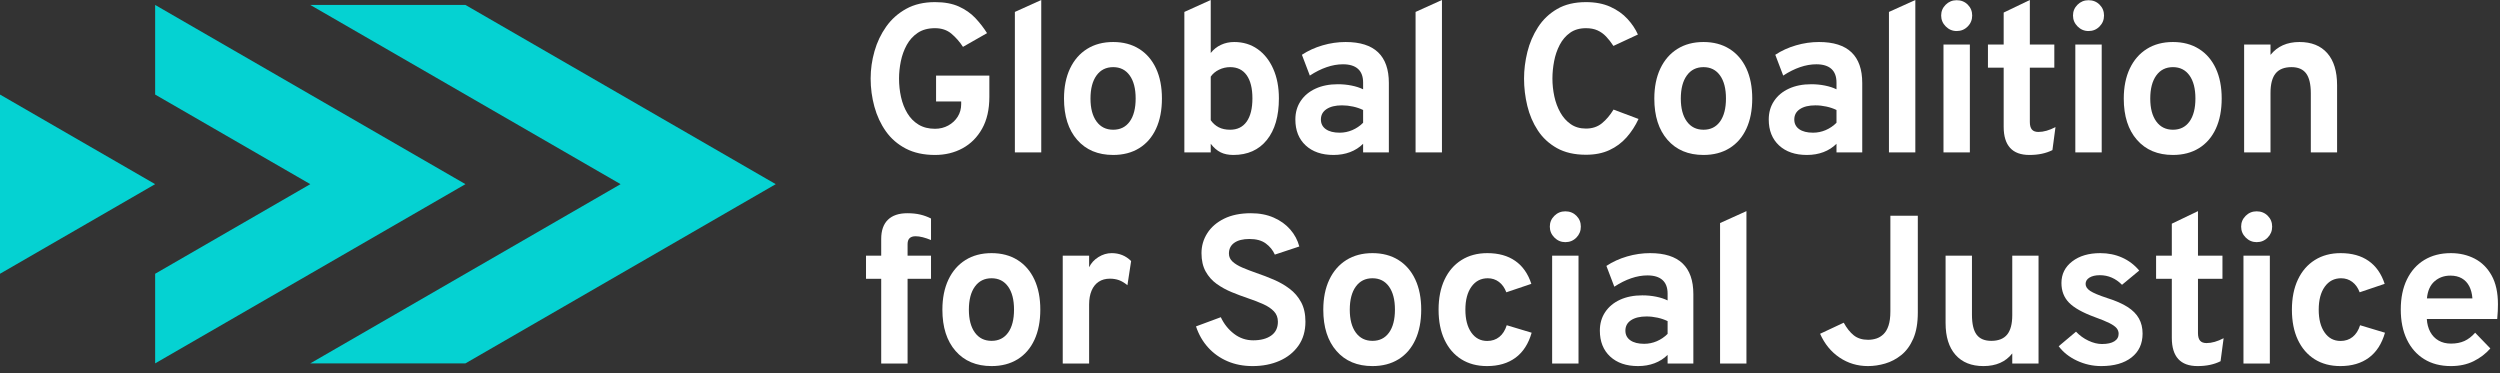 <svg width="241" height="36" viewBox="0 0 241 36" fill="none" xmlns="http://www.w3.org/2000/svg">
<rect x="0" y="0" width="241" height="36" fill="#333333" stroke="none"/>
<g clip-path="url(#clip0_8617_170)">
<path d="M14.956 17.753L0 9.115V26.391L14.956 17.753Z" fill="#05D2D2"/>
<path d="M14.956 0.477V9.115L29.912 17.753L14.956 26.391V35.029L44.869 17.753L14.956 0.477Z" fill="#05D2D2"/>
<path d="M44.869 0.477L29.912 0.477L59.825 17.753L29.912 35.029H44.869L74.781 17.753L44.869 0.477Z" fill="#05D2D2"/>
<path d="M90.136 14.938C89.044 14.938 88.105 14.733 87.318 14.323C86.531 13.912 85.89 13.356 85.395 12.654C84.9 11.952 84.532 11.161 84.292 10.283C84.051 9.404 83.93 8.5 83.93 7.571C83.93 6.682 84.054 5.804 84.302 4.935C84.549 4.067 84.926 3.277 85.431 2.564C85.936 1.852 86.579 1.281 87.359 0.85C88.138 0.419 89.064 0.204 90.136 0.204C91.044 0.204 91.812 0.346 92.44 0.631C93.067 0.916 93.596 1.287 94.027 1.745C94.457 2.203 94.832 2.686 95.151 3.195L92.831 4.518C92.519 4.037 92.151 3.616 91.728 3.256C91.304 2.897 90.773 2.717 90.136 2.717C89.471 2.717 88.917 2.866 88.472 3.165C88.028 3.463 87.674 3.853 87.409 4.335C87.145 4.817 86.955 5.341 86.84 5.907C86.725 6.474 86.667 7.028 86.667 7.571C86.667 8.188 86.731 8.785 86.86 9.362C86.989 9.939 87.192 10.457 87.471 10.919C87.749 11.38 88.108 11.745 88.549 12.013C88.99 12.281 89.519 12.415 90.136 12.415C90.604 12.415 91.029 12.309 91.412 12.099C91.795 11.889 92.099 11.606 92.323 11.249C92.546 10.893 92.658 10.491 92.658 10.044V9.779H90.237V7.286H95.374V9.341C95.374 10.549 95.142 11.568 94.678 12.399C94.213 13.23 93.586 13.861 92.796 14.292C92.006 14.723 91.119 14.938 90.136 14.938Z" fill="white"/>
<path d="M97.834 14.694V1.15L100.377 0V14.694H97.834Z" fill="white"/>
<path d="M107.31 14.938C105.845 14.938 104.689 14.453 103.841 13.483C102.993 12.513 102.57 11.187 102.57 9.504C102.57 8.392 102.763 7.427 103.149 6.609C103.536 5.792 104.084 5.161 104.792 4.717C105.501 4.272 106.34 4.05 107.31 4.05C108.273 4.05 109.107 4.271 109.812 4.711C110.517 5.153 111.06 5.78 111.44 6.594C111.82 7.408 112.01 8.375 112.01 9.494C112.01 10.62 111.821 11.59 111.445 12.404C111.069 13.219 110.528 13.844 109.823 14.282C109.117 14.719 108.28 14.938 107.31 14.938ZM107.31 12.506C107.995 12.506 108.527 12.242 108.907 11.713C109.287 11.183 109.477 10.444 109.477 9.494C109.477 8.544 109.285 7.803 108.902 7.271C108.519 6.738 107.988 6.472 107.31 6.472C106.625 6.472 106.089 6.74 105.703 7.276C105.316 7.812 105.123 8.555 105.123 9.504C105.123 10.441 105.316 11.175 105.703 11.707C106.089 12.24 106.625 12.506 107.31 12.506Z" fill="white"/>
<path d="M118.892 14.938C118.417 14.938 118.009 14.853 117.666 14.684C117.324 14.514 117.007 14.24 116.715 13.86V14.694H114.172V1.15L116.715 0V5.108C116.98 4.769 117.307 4.508 117.697 4.325C118.087 4.142 118.512 4.05 118.973 4.05C119.834 4.05 120.587 4.277 121.232 4.732C121.876 5.186 122.379 5.822 122.742 6.64C123.105 7.457 123.286 8.405 123.286 9.484C123.286 11.2 122.898 12.538 122.122 13.498C121.345 14.458 120.268 14.938 118.892 14.938ZM118.587 12.506C119.279 12.506 119.809 12.245 120.179 11.723C120.548 11.2 120.733 10.454 120.733 9.484C120.733 8.514 120.548 7.769 120.179 7.25C119.809 6.731 119.279 6.472 118.587 6.472C118.207 6.472 117.848 6.555 117.509 6.721C117.169 6.888 116.905 7.11 116.715 7.388V11.59C116.925 11.889 117.183 12.116 117.488 12.272C117.793 12.428 118.159 12.506 118.587 12.506Z" fill="white"/>
<path d="M128.555 14.938C127.423 14.938 126.526 14.631 125.865 14.017C125.204 13.403 124.873 12.571 124.873 11.519C124.873 10.841 125.044 10.246 125.387 9.733C125.729 9.221 126.207 8.824 126.821 8.543C127.435 8.261 128.152 8.12 128.973 8.12C129.427 8.12 129.866 8.163 130.29 8.248C130.714 8.332 131.085 8.453 131.404 8.609V7.958C131.404 7.374 131.239 6.935 130.91 6.64C130.581 6.345 130.098 6.197 129.461 6.197C128.952 6.197 128.43 6.289 127.894 6.472C127.358 6.655 126.816 6.926 126.267 7.286L125.504 5.281C126.101 4.888 126.765 4.584 127.498 4.371C128.23 4.157 128.969 4.05 129.715 4.05C131.112 4.05 132.157 4.381 132.848 5.042C133.54 5.704 133.886 6.689 133.886 7.998V14.694H131.404V13.86C131.051 14.212 130.632 14.48 130.147 14.664C129.663 14.847 129.132 14.938 128.555 14.938ZM129.145 12.791C129.566 12.791 129.971 12.708 130.361 12.542C130.751 12.376 131.099 12.14 131.404 11.835V10.603C131.112 10.461 130.788 10.351 130.432 10.273C130.076 10.195 129.722 10.156 129.369 10.156C128.739 10.156 128.242 10.276 127.879 10.517C127.516 10.758 127.335 11.092 127.335 11.519C127.335 11.919 127.494 12.231 127.813 12.455C128.132 12.679 128.576 12.791 129.145 12.791Z" fill="white"/>
<path d="M136.461 14.694V1.15L139.004 0V14.694H136.461Z" fill="white"/>
<path d="M152.889 14.918C151.784 14.918 150.85 14.704 150.087 14.277C149.324 13.849 148.71 13.281 148.245 12.572C147.781 11.864 147.443 11.075 147.233 10.206C147.023 9.338 146.918 8.46 146.918 7.571C146.918 6.73 147.025 5.877 147.238 5.012C147.452 4.147 147.794 3.35 148.266 2.62C148.737 1.891 149.352 1.306 150.112 0.865C150.871 0.424 151.797 0.204 152.889 0.204C153.791 0.204 154.574 0.355 155.239 0.656C155.903 0.958 156.454 1.348 156.892 1.827C157.329 2.305 157.663 2.805 157.894 3.328L155.534 4.427C155.303 4.074 155.066 3.77 154.822 3.516C154.578 3.261 154.301 3.065 153.993 2.926C153.684 2.787 153.316 2.717 152.889 2.717C152.279 2.717 151.767 2.865 151.353 3.16C150.939 3.455 150.607 3.843 150.356 4.325C150.105 4.807 149.925 5.332 149.817 5.902C149.708 6.472 149.654 7.028 149.654 7.571C149.654 8.148 149.715 8.721 149.837 9.291C149.96 9.86 150.153 10.379 150.417 10.848C150.682 11.316 151.017 11.691 151.424 11.972C151.831 12.254 152.319 12.394 152.889 12.394C153.499 12.394 154.013 12.223 154.43 11.88C154.847 11.538 155.219 11.098 155.544 10.563L157.955 11.468C157.65 12.126 157.266 12.716 156.805 13.239C156.344 13.761 155.792 14.172 155.147 14.47C154.503 14.769 153.75 14.918 152.889 14.918Z" fill="white"/>
<path d="M164.217 14.938C162.752 14.938 161.596 14.453 160.748 13.483C159.9 12.513 159.476 11.187 159.476 9.504C159.476 8.392 159.67 7.427 160.056 6.609C160.443 5.792 160.99 5.161 161.699 4.717C162.408 4.272 163.247 4.05 164.217 4.05C165.18 4.05 166.014 4.271 166.719 4.711C167.424 5.153 167.967 5.78 168.347 6.594C168.726 7.408 168.916 8.375 168.916 9.494C168.916 10.62 168.728 11.59 168.352 12.404C167.975 13.219 167.434 13.844 166.729 14.282C166.024 14.719 165.186 14.938 164.217 14.938ZM164.217 12.506C164.902 12.506 165.434 12.242 165.814 11.713C166.193 11.183 166.383 10.444 166.383 9.494C166.383 8.544 166.192 7.803 165.809 7.271C165.426 6.738 164.895 6.472 164.217 6.472C163.532 6.472 162.996 6.74 162.61 7.276C162.223 7.812 162.03 8.555 162.03 9.504C162.03 10.441 162.223 11.175 162.61 11.707C162.996 12.24 163.532 12.506 164.217 12.506Z" fill="white"/>
<path d="M174.189 14.938C173.057 14.938 172.16 14.631 171.499 14.017C170.838 13.403 170.507 12.571 170.507 11.519C170.507 10.841 170.678 10.246 171.021 9.733C171.363 9.221 171.841 8.824 172.455 8.543C173.069 8.261 173.786 8.12 174.607 8.12C175.061 8.12 175.5 8.163 175.924 8.248C176.348 8.332 176.719 8.453 177.038 8.609V7.958C177.038 7.374 176.873 6.935 176.544 6.64C176.215 6.345 175.732 6.197 175.095 6.197C174.586 6.197 174.064 6.289 173.528 6.472C172.992 6.655 172.45 6.926 171.901 7.286L171.138 5.281C171.734 4.888 172.399 4.584 173.132 4.371C173.864 4.157 174.603 4.05 175.349 4.05C176.746 4.05 177.791 4.381 178.482 5.042C179.174 5.704 179.52 6.689 179.52 7.998V14.694H177.038V13.86C176.685 14.212 176.266 14.48 175.781 14.664C175.297 14.847 174.766 14.938 174.189 14.938ZM174.779 12.791C175.2 12.791 175.605 12.708 175.995 12.542C176.385 12.376 176.732 12.14 177.038 11.835V10.603C176.746 10.461 176.422 10.351 176.066 10.273C175.71 10.195 175.356 10.156 175.003 10.156C174.373 10.156 173.876 10.276 173.513 10.517C173.15 10.758 172.969 11.092 172.969 11.519C172.969 11.919 173.128 12.231 173.447 12.455C173.766 12.679 174.21 12.791 174.779 12.791Z" fill="white"/>
<path d="M182.095 14.694V1.15L184.638 0V14.694H182.095Z" fill="white"/>
<path d="M188.623 2.992C188.216 2.992 187.866 2.844 187.571 2.549C187.276 2.254 187.128 1.903 187.128 1.496C187.128 1.089 187.274 0.741 187.565 0.453C187.857 0.165 188.21 0.02 188.623 0.02C189.051 0.02 189.407 0.163 189.692 0.448C189.976 0.733 190.119 1.082 190.119 1.496C190.119 1.91 189.975 2.263 189.686 2.554C189.398 2.846 189.044 2.992 188.623 2.992ZM187.352 14.694V4.294H189.895V14.694H187.352Z" fill="white"/>
<path d="M195.636 14.938C194.808 14.938 194.188 14.711 193.775 14.257C193.361 13.802 193.154 13.124 193.154 12.221V6.523H191.638V4.294H193.154V1.211L195.677 0V4.294H198.037V6.523H195.677V11.763C195.677 12.089 195.743 12.33 195.875 12.486C196.007 12.642 196.216 12.72 196.501 12.72C197.002 12.72 197.552 12.564 198.149 12.252L197.854 14.47C197.542 14.626 197.203 14.743 196.836 14.821C196.47 14.899 196.07 14.938 195.636 14.938Z" fill="white"/>
<path d="M201.332 2.992C200.925 2.992 200.574 2.844 200.279 2.549C199.984 2.254 199.837 1.903 199.837 1.496C199.837 1.089 199.983 0.741 200.274 0.453C200.566 0.165 200.918 0.02 201.332 0.02C201.759 0.02 202.115 0.163 202.4 0.448C202.685 0.733 202.828 1.082 202.828 1.496C202.828 1.91 202.683 2.263 202.395 2.554C202.107 2.846 201.753 2.992 201.332 2.992ZM200.061 14.694V4.294H202.604V14.694H200.061Z" fill="white"/>
<path d="M209.472 14.938C208.007 14.938 206.851 14.453 206.003 13.483C205.155 12.513 204.731 11.187 204.731 9.504C204.731 8.392 204.925 7.427 205.311 6.609C205.698 5.792 206.245 5.161 206.954 4.717C207.663 4.272 208.502 4.05 209.472 4.05C210.435 4.05 211.269 4.271 211.974 4.711C212.679 5.153 213.222 5.78 213.602 6.594C213.981 7.408 214.171 8.375 214.171 9.494C214.171 10.62 213.983 11.59 213.607 12.404C213.23 13.219 212.689 13.844 211.984 14.282C211.279 14.719 210.441 14.938 209.472 14.938ZM209.472 12.506C210.157 12.506 210.689 12.242 211.069 11.713C211.448 11.183 211.638 10.444 211.638 9.494C211.638 8.544 211.447 7.803 211.064 7.271C210.681 6.738 210.15 6.472 209.472 6.472C208.787 6.472 208.251 6.74 207.865 7.276C207.478 7.812 207.285 8.555 207.285 9.504C207.285 10.441 207.478 11.175 207.865 11.707C208.251 12.24 208.787 12.506 209.472 12.506Z" fill="white"/>
<path d="M216.334 14.694V4.294H218.877V5.292C219.209 4.878 219.607 4.567 220.072 4.36C220.536 4.154 221.067 4.05 221.664 4.05C222.824 4.05 223.719 4.408 224.349 5.124C224.98 5.839 225.295 6.869 225.295 8.212V14.694H222.763V8.995C222.763 8.12 222.612 7.481 222.31 7.077C222.008 6.674 221.539 6.472 220.901 6.472C220.209 6.472 219.699 6.674 219.37 7.077C219.041 7.481 218.877 8.107 218.877 8.955V14.694H216.334Z" fill="white"/>
<path d="M84.948 35.046V26.875H83.483V24.646H84.948V23.038C84.948 22.224 85.163 21.607 85.594 21.186C86.024 20.766 86.65 20.555 87.471 20.555C87.932 20.555 88.344 20.598 88.706 20.683C89.069 20.767 89.417 20.895 89.749 21.064V23.14C89.471 23.025 89.207 22.935 88.956 22.87C88.705 22.806 88.474 22.774 88.264 22.774C88.006 22.774 87.813 22.837 87.684 22.962C87.555 23.087 87.491 23.279 87.491 23.537V24.646H89.749V26.875H87.491V35.046L84.948 35.046Z" fill="white"/>
<path d="M95.586 35.29C94.121 35.29 92.965 34.805 92.117 33.835C91.269 32.865 90.846 31.539 90.846 29.856C90.846 28.744 91.039 27.779 91.425 26.961C91.812 26.144 92.36 25.513 93.068 25.068C93.777 24.624 94.616 24.402 95.586 24.402C96.549 24.402 97.383 24.622 98.088 25.063C98.793 25.504 99.336 26.132 99.716 26.946C100.095 27.76 100.286 28.727 100.286 29.846C100.286 30.972 100.097 31.942 99.721 32.756C99.344 33.57 98.804 34.196 98.099 34.634C97.393 35.071 96.556 35.29 95.586 35.29ZM95.586 32.858C96.271 32.858 96.803 32.593 97.183 32.064C97.563 31.535 97.752 30.796 97.752 29.846C97.752 28.896 97.561 28.155 97.178 27.622C96.795 27.09 96.264 26.824 95.586 26.824C94.901 26.824 94.365 27.092 93.979 27.628C93.592 28.163 93.399 28.906 93.399 29.856C93.399 30.792 93.592 31.527 93.979 32.059C94.365 32.592 94.901 32.858 95.586 32.858Z" fill="white"/>
<path d="M102.448 35.046V24.646H104.991V25.765C105.181 25.365 105.479 25.038 105.886 24.783C106.293 24.529 106.72 24.402 107.168 24.402C107.907 24.402 108.531 24.656 109.04 25.165L108.684 27.495C108.405 27.265 108.134 27.102 107.87 27.007C107.605 26.912 107.314 26.864 106.995 26.864C106.574 26.864 106.215 26.963 105.917 27.16C105.618 27.356 105.389 27.641 105.23 28.014C105.071 28.387 104.991 28.835 104.991 29.357V35.046H102.448Z" fill="white"/>
<path d="M120.748 35.29C119.859 35.29 119.052 35.134 118.327 34.822C117.601 34.51 116.979 34.067 116.46 33.494C115.941 32.921 115.553 32.244 115.295 31.464L117.686 30.578C117.991 31.23 118.417 31.764 118.963 32.181C119.508 32.598 120.124 32.807 120.809 32.807C121.534 32.807 122.112 32.654 122.543 32.349C122.974 32.044 123.189 31.6 123.189 31.016C123.189 30.616 123.062 30.282 122.808 30.014C122.553 29.746 122.211 29.515 121.78 29.322C121.35 29.128 120.863 28.94 120.32 28.757C119.798 28.581 119.273 28.384 118.744 28.167C118.215 27.95 117.73 27.683 117.289 27.368C116.848 27.052 116.494 26.654 116.226 26.172C115.958 25.691 115.824 25.101 115.824 24.402C115.824 23.703 116.011 23.062 116.384 22.479C116.757 21.895 117.298 21.429 118.006 21.079C118.715 20.73 119.574 20.555 120.585 20.555C121.412 20.555 122.146 20.696 122.787 20.978C123.428 21.259 123.959 21.641 124.379 22.122C124.8 22.604 125.091 23.15 125.254 23.761L122.894 24.544C122.704 24.117 122.414 23.759 122.024 23.471C121.634 23.182 121.107 23.038 120.443 23.038C119.819 23.038 119.334 23.16 118.988 23.404C118.642 23.649 118.469 23.995 118.469 24.442C118.469 24.748 118.586 25.007 118.82 25.221C119.054 25.435 119.369 25.626 119.766 25.796C120.163 25.965 120.612 26.139 121.114 26.315C121.677 26.505 122.238 26.72 122.797 26.961C123.357 27.202 123.866 27.495 124.323 27.841C124.781 28.187 125.149 28.616 125.427 29.128C125.705 29.641 125.844 30.267 125.844 31.006C125.844 31.915 125.618 32.688 125.168 33.326C124.717 33.964 124.108 34.45 123.342 34.786C122.575 35.122 121.711 35.29 120.748 35.29Z" fill="white"/>
<path d="M132.305 35.29C130.84 35.29 129.684 34.805 128.837 33.835C127.989 32.865 127.565 31.539 127.565 29.856C127.565 28.744 127.758 27.779 128.145 26.961C128.531 26.144 129.079 25.513 129.788 25.068C130.496 24.624 131.335 24.402 132.305 24.402C133.268 24.402 134.102 24.622 134.808 25.063C135.513 25.504 136.055 26.132 136.435 26.946C136.815 27.76 137.005 28.727 137.005 29.846C137.005 30.972 136.817 31.942 136.44 32.756C136.064 33.57 135.523 34.196 134.818 34.634C134.112 35.071 133.275 35.29 132.305 35.29ZM132.305 32.858C132.99 32.858 133.522 32.593 133.902 32.064C134.282 31.535 134.472 30.796 134.472 29.846C134.472 28.896 134.28 28.155 133.897 27.622C133.514 27.09 132.983 26.824 132.305 26.824C131.62 26.824 131.085 27.092 130.698 27.628C130.312 28.163 130.118 28.906 130.118 29.856C130.118 30.792 130.312 31.527 130.698 32.059C131.085 32.592 131.62 32.858 132.305 32.858Z" fill="white"/>
<path d="M143.348 35.29C142.392 35.29 141.565 35.069 140.866 34.629C140.168 34.188 139.629 33.562 139.249 32.751C138.869 31.941 138.679 30.975 138.679 29.856C138.679 28.737 138.871 27.77 139.254 26.956C139.637 26.142 140.181 25.513 140.887 25.068C141.592 24.624 142.423 24.402 143.379 24.402C144.457 24.402 145.354 24.651 146.069 25.15C146.785 25.648 147.302 26.386 147.621 27.363L145.21 28.177C145.047 27.743 144.81 27.409 144.498 27.175C144.186 26.941 143.826 26.824 143.42 26.824C142.762 26.824 142.238 27.095 141.848 27.638C141.458 28.18 141.263 28.92 141.263 29.856C141.263 30.779 141.453 31.511 141.833 32.054C142.212 32.597 142.724 32.868 143.369 32.868C143.823 32.868 144.211 32.739 144.533 32.481C144.855 32.224 145.094 31.847 145.25 31.352L147.651 32.074C147.346 33.139 146.829 33.942 146.1 34.481C145.371 35.02 144.453 35.29 143.348 35.29Z" fill="white"/>
<path d="M150.898 23.343C150.491 23.343 150.14 23.196 149.845 22.901C149.55 22.606 149.403 22.255 149.403 21.848C149.403 21.441 149.548 21.093 149.84 20.805C150.131 20.516 150.484 20.372 150.898 20.372C151.325 20.372 151.681 20.515 151.966 20.799C152.251 21.084 152.393 21.434 152.393 21.848C152.393 22.262 152.249 22.614 151.961 22.906C151.673 23.198 151.318 23.343 150.898 23.343ZM149.626 35.046V24.646H152.169V35.046H149.626Z" fill="white"/>
<path d="M157.908 35.29C156.776 35.29 155.879 34.983 155.218 34.369C154.557 33.755 154.226 32.922 154.226 31.871C154.226 31.193 154.397 30.597 154.74 30.085C155.082 29.573 155.56 29.176 156.174 28.894C156.788 28.613 157.505 28.472 158.325 28.472C158.78 28.472 159.219 28.515 159.643 28.599C160.067 28.684 160.438 28.805 160.757 28.961V28.309C160.757 27.726 160.592 27.287 160.263 26.992C159.934 26.697 159.451 26.549 158.814 26.549C158.305 26.549 157.783 26.64 157.247 26.824C156.711 27.007 156.169 27.278 155.62 27.638L154.857 25.633C155.453 25.24 156.118 24.936 156.85 24.722C157.583 24.509 158.322 24.402 159.068 24.402C160.465 24.402 161.509 24.733 162.201 25.394C162.893 26.055 163.239 27.041 163.239 28.35V35.046H160.757V34.211C160.404 34.564 159.985 34.832 159.5 35.015C159.015 35.198 158.485 35.29 157.908 35.29ZM158.498 33.143C158.919 33.143 159.324 33.06 159.714 32.894C160.104 32.727 160.451 32.492 160.757 32.186V30.955C160.465 30.813 160.141 30.702 159.785 30.624C159.429 30.546 159.075 30.507 158.722 30.507C158.091 30.507 157.595 30.628 157.232 30.869C156.869 31.109 156.688 31.444 156.688 31.871C156.688 32.271 156.847 32.583 157.166 32.807C157.484 33.031 157.929 33.143 158.498 33.143Z" fill="white"/>
<path d="M165.814 35.046V21.502L168.357 20.352V35.046H165.814Z" fill="white"/>
<path d="M180.075 35.29C179.058 35.29 178.143 35.015 177.329 34.466C176.515 33.916 175.891 33.153 175.457 32.176L177.736 31.108C178.02 31.63 178.343 32.035 178.702 32.324C179.061 32.612 179.522 32.756 180.085 32.756C180.363 32.756 180.628 32.715 180.879 32.634C181.13 32.553 181.359 32.414 181.566 32.217C181.772 32.02 181.935 31.744 182.054 31.387C182.172 31.031 182.232 30.575 182.232 30.019V20.799H184.877V30.131C184.877 31.142 184.731 31.981 184.439 32.649C184.147 33.318 183.763 33.843 183.285 34.227C182.807 34.61 182.288 34.883 181.728 35.046C181.169 35.209 180.618 35.29 180.075 35.29Z" fill="white"/>
<path d="M191.205 35.29C190.046 35.29 189.147 34.929 188.51 34.206C187.872 33.484 187.554 32.461 187.554 31.138V24.646H190.097V30.345C190.097 31.22 190.246 31.857 190.544 32.258C190.843 32.658 191.314 32.858 191.958 32.858C192.65 32.858 193.16 32.656 193.489 32.252C193.818 31.849 193.982 31.227 193.982 30.385V24.646H196.515V35.046H193.982V34.069C193.664 34.476 193.272 34.781 192.808 34.985C192.343 35.188 191.809 35.29 191.205 35.29Z" fill="white"/>
<path d="M202.558 35.29C201.744 35.29 200.966 35.117 200.223 34.771C199.481 34.425 198.892 33.96 198.458 33.377L200.127 31.973C200.472 32.339 200.873 32.629 201.327 32.843C201.781 33.056 202.215 33.163 202.629 33.163C203.144 33.163 203.541 33.077 203.819 32.904C204.097 32.731 204.236 32.488 204.236 32.176C204.236 31.973 204.17 31.791 204.038 31.632C203.906 31.473 203.673 31.31 203.341 31.143C203.009 30.977 202.541 30.785 201.937 30.568C200.771 30.141 199.944 29.678 199.455 29.179C198.967 28.681 198.723 28.048 198.723 27.282C198.723 26.427 199.069 25.733 199.76 25.201C200.452 24.668 201.354 24.402 202.466 24.402C203.226 24.402 203.926 24.544 204.567 24.829C205.208 25.114 205.759 25.531 206.22 26.081L204.562 27.455C203.951 26.837 203.239 26.529 202.426 26.529C202.012 26.529 201.68 26.605 201.429 26.757C201.178 26.91 201.052 27.115 201.052 27.373C201.052 27.624 201.2 27.848 201.495 28.045C201.79 28.241 202.341 28.472 203.148 28.737C203.948 28.988 204.597 29.273 205.096 29.591C205.594 29.91 205.96 30.28 206.194 30.701C206.428 31.121 206.545 31.606 206.545 32.156C206.545 33.133 206.191 33.899 205.482 34.456C204.774 35.012 203.799 35.29 202.558 35.29Z" fill="white"/>
<path d="M211.845 35.29C211.017 35.29 210.397 35.063 209.983 34.608C209.57 34.154 209.363 33.475 209.363 32.573V26.875H207.847V24.646H209.363V21.563L211.885 20.352V24.646H214.245V26.875H211.885V32.115C211.885 32.441 211.952 32.682 212.084 32.838C212.216 32.994 212.425 33.072 212.709 33.072C213.211 33.072 213.76 32.916 214.357 32.604L214.062 34.822C213.75 34.978 213.411 35.095 213.045 35.173C212.679 35.251 212.279 35.29 211.845 35.29Z" fill="white"/>
<path d="M217.541 23.343C217.134 23.343 216.783 23.196 216.488 22.901C216.193 22.606 216.046 22.255 216.046 21.848C216.046 21.441 216.192 21.093 216.483 20.805C216.775 20.516 217.127 20.372 217.541 20.372C217.968 20.372 218.324 20.515 218.609 20.799C218.894 21.084 219.036 21.434 219.036 21.848C219.036 22.262 218.892 22.614 218.604 22.906C218.316 23.198 217.961 23.343 217.541 23.343ZM216.27 35.046V24.646H218.813V35.046H216.27Z" fill="white"/>
<path d="M225.609 35.29C224.653 35.29 223.826 35.069 223.127 34.629C222.429 34.188 221.89 33.562 221.51 32.751C221.13 31.941 220.94 30.975 220.94 29.856C220.94 28.737 221.132 27.77 221.515 26.956C221.898 26.142 222.442 25.513 223.148 25.068C223.853 24.624 224.684 24.402 225.64 24.402C226.718 24.402 227.615 24.651 228.33 25.15C229.046 25.648 229.563 26.386 229.882 27.363L227.471 28.177C227.308 27.743 227.071 27.409 226.759 27.175C226.447 26.941 226.087 26.824 225.681 26.824C225.023 26.824 224.499 27.095 224.109 27.638C223.719 28.18 223.524 28.92 223.524 29.856C223.524 30.779 223.714 31.511 224.094 32.054C224.473 32.597 224.985 32.868 225.63 32.868C226.084 32.868 226.472 32.739 226.794 32.481C227.116 32.224 227.356 31.847 227.512 31.352L229.912 32.074C229.607 33.139 229.09 33.942 228.361 34.481C227.632 35.02 226.715 35.29 225.609 35.29Z" fill="white"/>
<path d="M236.266 35.29C235.269 35.29 234.409 35.066 233.687 34.618C232.965 34.171 232.409 33.538 232.019 32.721C231.629 31.903 231.434 30.942 231.434 29.836C231.434 28.716 231.632 27.75 232.029 26.936C232.426 26.121 232.985 25.496 233.707 25.058C234.429 24.621 235.282 24.402 236.266 24.402C237.106 24.402 237.869 24.578 238.554 24.931C239.239 25.284 239.785 25.825 240.192 26.554C240.599 27.283 240.802 28.211 240.802 29.337C240.802 29.514 240.797 29.729 240.787 29.983C240.777 30.238 240.758 30.494 240.731 30.752H233.946C233.973 31.227 234.084 31.642 234.277 31.998C234.47 32.354 234.736 32.631 235.075 32.827C235.414 33.024 235.814 33.123 236.276 33.123C236.771 33.123 237.201 33.039 237.568 32.873C237.934 32.707 238.28 32.441 238.605 32.074L240.07 33.591C239.622 34.099 239.083 34.51 238.453 34.822C237.822 35.134 237.093 35.29 236.266 35.29ZM233.956 28.767H238.341C238.307 28.313 238.205 27.921 238.036 27.592C237.866 27.263 237.629 27.01 237.323 26.834C237.018 26.657 236.649 26.569 236.215 26.569C235.618 26.569 235.109 26.752 234.689 27.119C234.268 27.485 234.024 28.035 233.956 28.767Z" fill="white"/>
</g>
<defs>
<clipPath id="clip0_8617_170">
<rect width="240.802" height="35.29" fill="white"/>
</clipPath>
</defs>
</svg>
